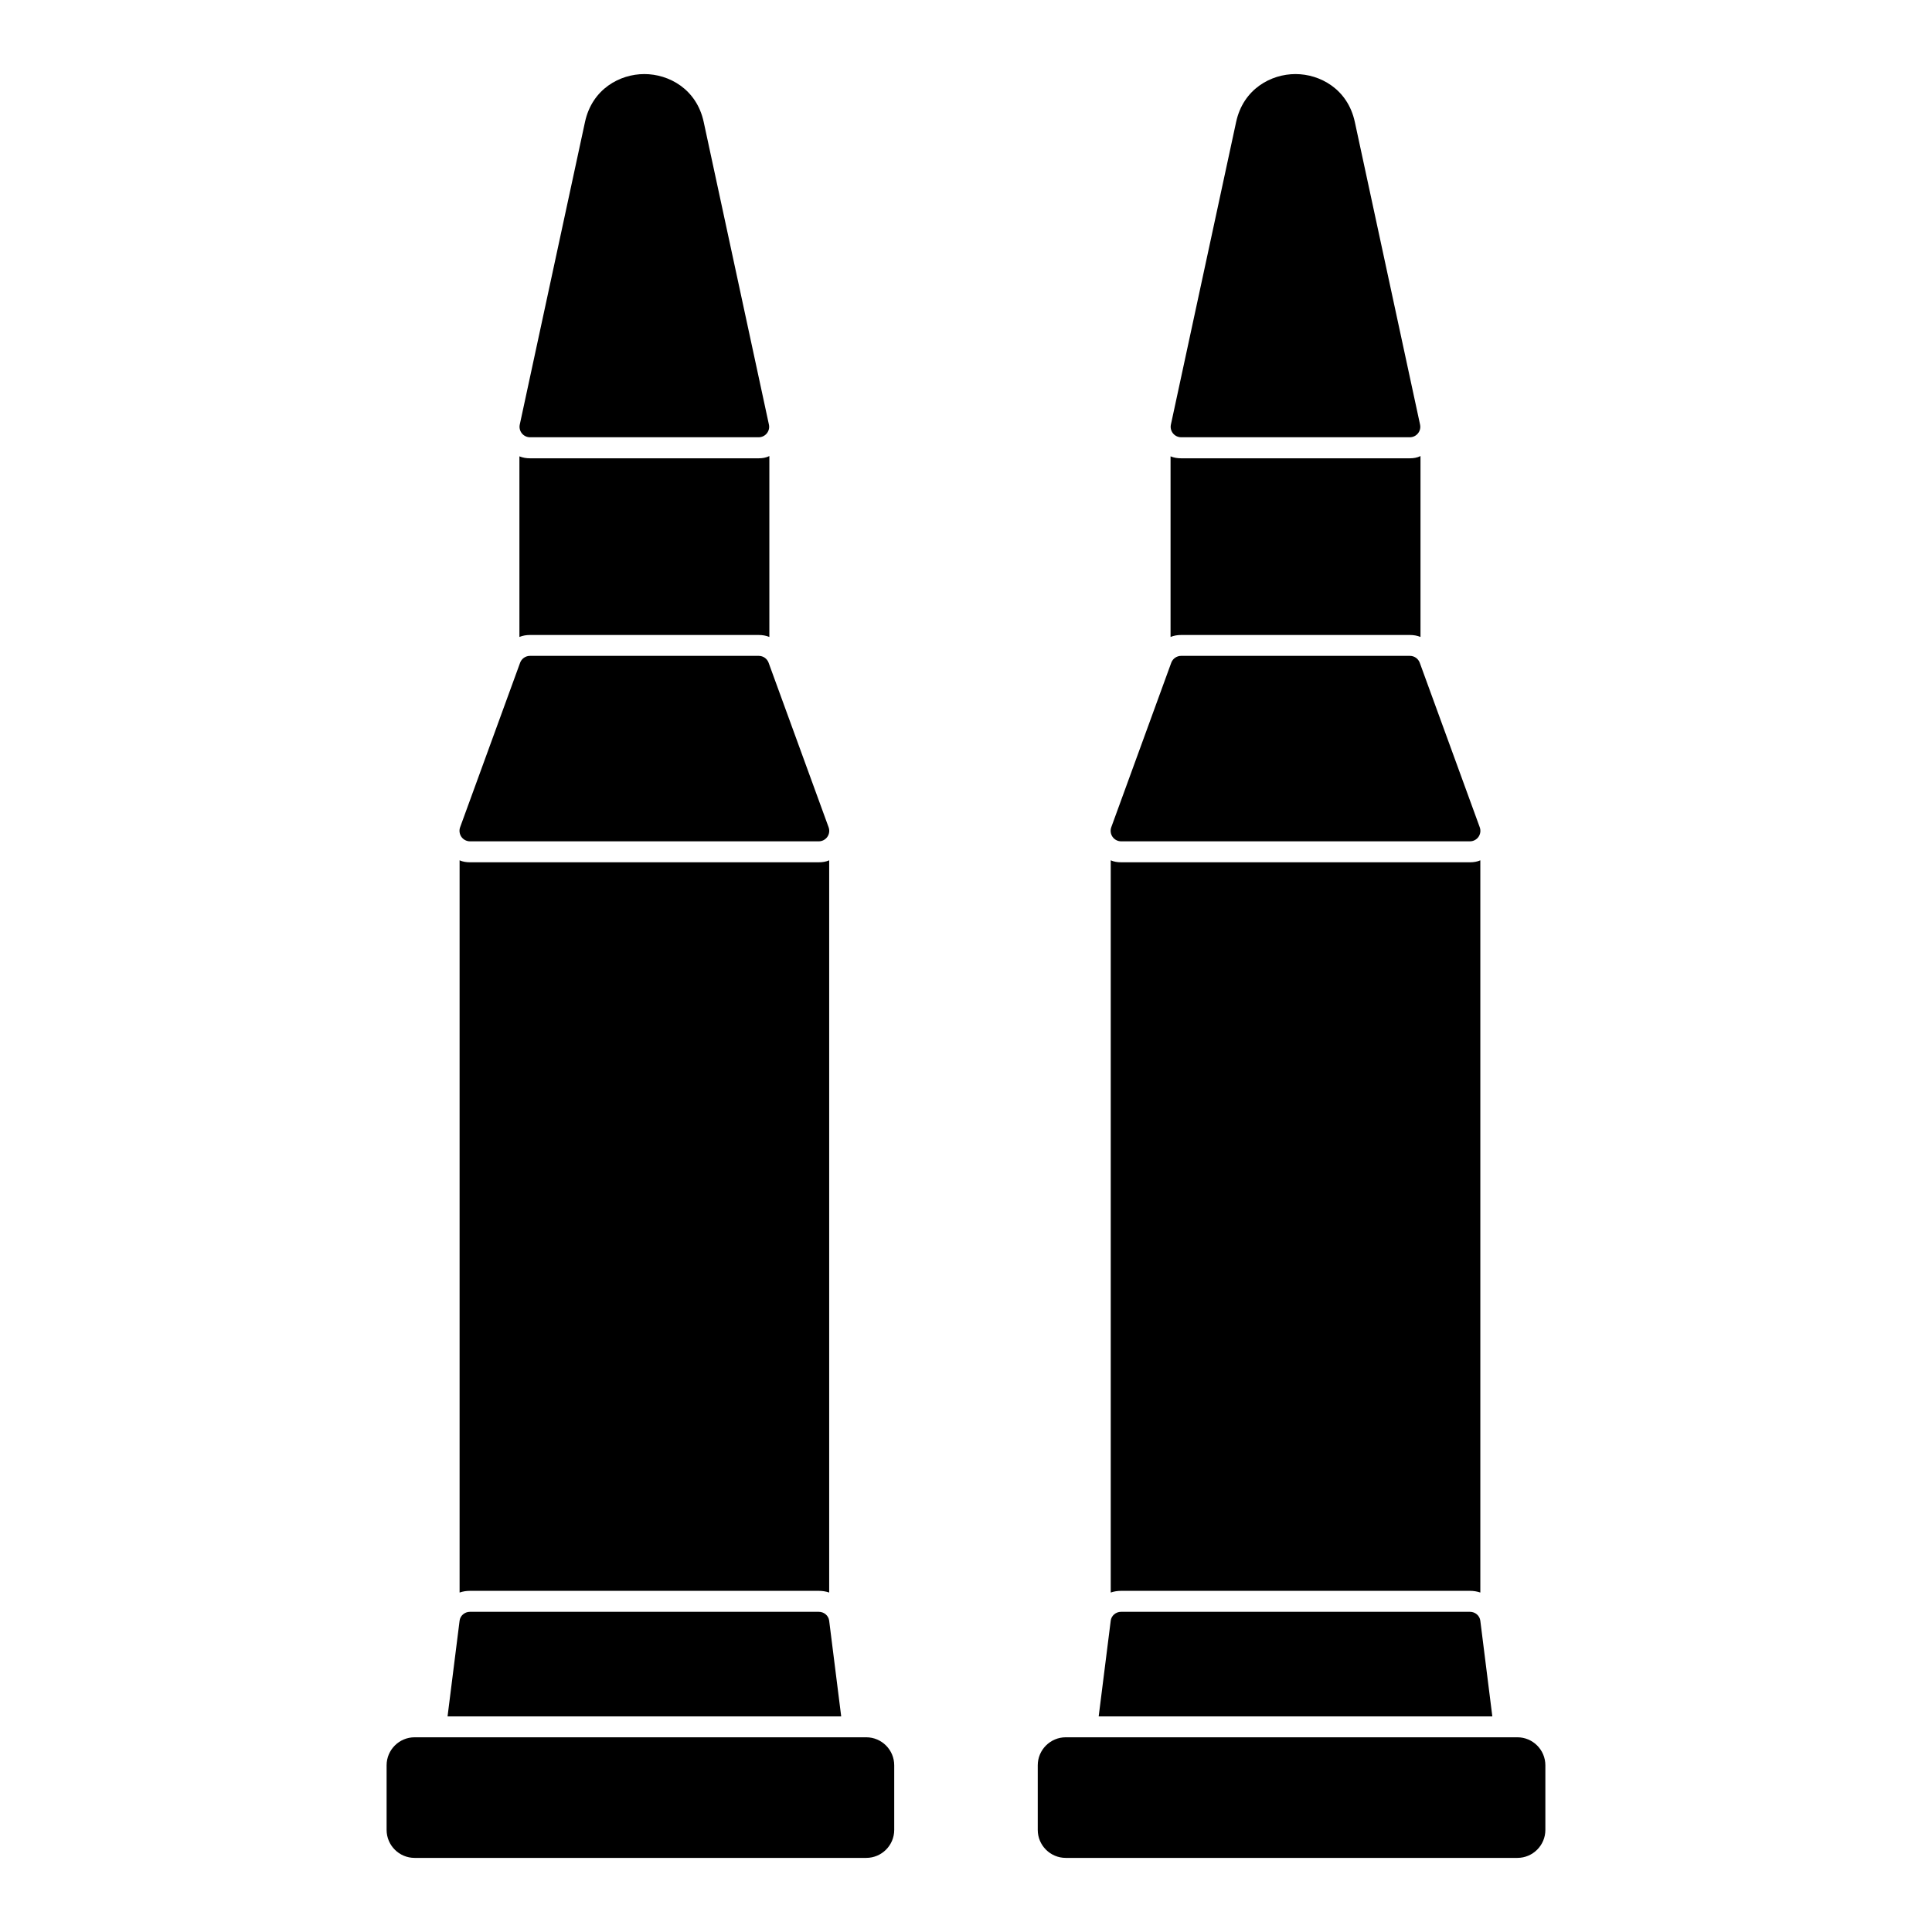 <?xml version="1.0" encoding="UTF-8"?>
<!-- Uploaded to: SVG Repo, www.svgrepo.com, Generator: SVG Repo Mixer Tools -->
<svg fill="#000000" width="800px" height="800px" version="1.1" viewBox="144 144 512 512" xmlns="http://www.w3.org/2000/svg">
 <g>
  <path d="m361 565.59c0.961 0 1.852 0.148 2.742 0.445v-194.04c-0.816 0.371-1.777 0.52-2.742 0.52h-92.461c-0.965 0-1.926-0.148-2.742-0.52v194.04c0.891-0.297 1.777-0.445 2.742-0.445z"/>
  <path d="m373.56 604.4h-119.68c-4.098 0-7.426 3.336-7.426 7.422v17.121c0 4.09 3.328 7.418 7.426 7.418h119.68c4.09 0 7.418-3.328 7.418-7.418v-17.121c0-4.086-3.324-7.422-7.414-7.422"/>
  <path d="m363.74 573.52c-0.148-1.332-1.336-2.371-2.742-2.371h-92.461c-1.406 0-2.594 1.039-2.742 2.371l-3.188 25.34h104.32z"/>
  <path d="m268.55 366.96h92.434c0.902 0 1.758-0.445 2.273-1.184 0.52-0.742 0.645-1.695 0.332-2.543l-15.898-43.594c-0.398-1.098-1.445-1.828-2.609-1.828h-60.633c-1.172 0-2.215 0.734-2.617 1.828l-15.898 43.594c-0.305 0.844-0.176 1.801 0.34 2.543 0.523 0.738 1.367 1.184 2.277 1.184"/>
  <path d="m345.07 312.28c0.961 0 1.926 0.148 2.816 0.52v-47.938c-0.891 0.445-1.852 0.594-2.816 0.594h-60.605c-0.965 0-1.926-0.148-2.816-0.52v47.863c0.891-0.371 1.852-0.52 2.816-0.52z"/>
  <path d="m284.46 259.88h60.598c0.836 0 1.629-0.379 2.164-1.039 0.527-0.652 0.727-1.504 0.547-2.328l-17.281-80.184c-1.891-8.773-9.262-12.699-15.73-12.699-6.461 0-13.832 3.926-15.73 12.699l-17.285 80.188c-0.18 0.824 0.031 1.676 0.555 2.328 0.527 0.656 1.328 1.035 2.164 1.035"/>
  <path d="m533.56 565.59c0.961 0 1.852 0.148 2.742 0.445v-194.04c-0.816 0.371-1.777 0.52-2.742 0.52h-92.461c-0.965 0-1.926-0.148-2.742-0.52v194.04c0.891-0.297 1.777-0.445 2.742-0.445z"/>
  <path d="m546.12 604.4h-119.68c-4.098 0-7.426 3.336-7.426 7.422v17.121c0 4.09 3.328 7.418 7.426 7.418h119.68c4.09 0 7.418-3.328 7.418-7.418v-17.121c0-4.086-3.324-7.422-7.414-7.422"/>
  <path d="m536.3 573.52c-0.148-1.332-1.336-2.371-2.742-2.371h-92.465c-1.406 0-2.594 1.039-2.742 2.371l-3.188 25.34h104.32z"/>
  <path d="m441.11 366.96h92.434c0.902 0 1.758-0.445 2.273-1.184 0.52-0.742 0.645-1.695 0.332-2.543l-15.898-43.594c-0.398-1.098-1.445-1.828-2.609-1.828h-60.633c-1.172 0-2.215 0.734-2.617 1.828l-15.898 43.594c-0.305 0.844-0.176 1.801 0.34 2.543 0.523 0.738 1.367 1.184 2.277 1.184"/>
  <path d="m517.63 312.28c0.961 0 1.926 0.148 2.816 0.52v-47.938c-0.891 0.445-1.852 0.594-2.816 0.594h-60.605c-0.965 0-1.926-0.148-2.816-0.52v47.863c0.891-0.371 1.852-0.52 2.816-0.52z"/>
  <path d="m457.02 259.88h60.598c0.836 0 1.629-0.379 2.164-1.039 0.527-0.652 0.727-1.504 0.547-2.328l-17.285-80.184c-1.891-8.773-9.262-12.699-15.73-12.699-6.461 0-13.832 3.926-15.73 12.699l-17.285 80.188c-0.18 0.824 0.031 1.676 0.555 2.328 0.531 0.656 1.332 1.035 2.168 1.035"/>
 </g>
</svg>